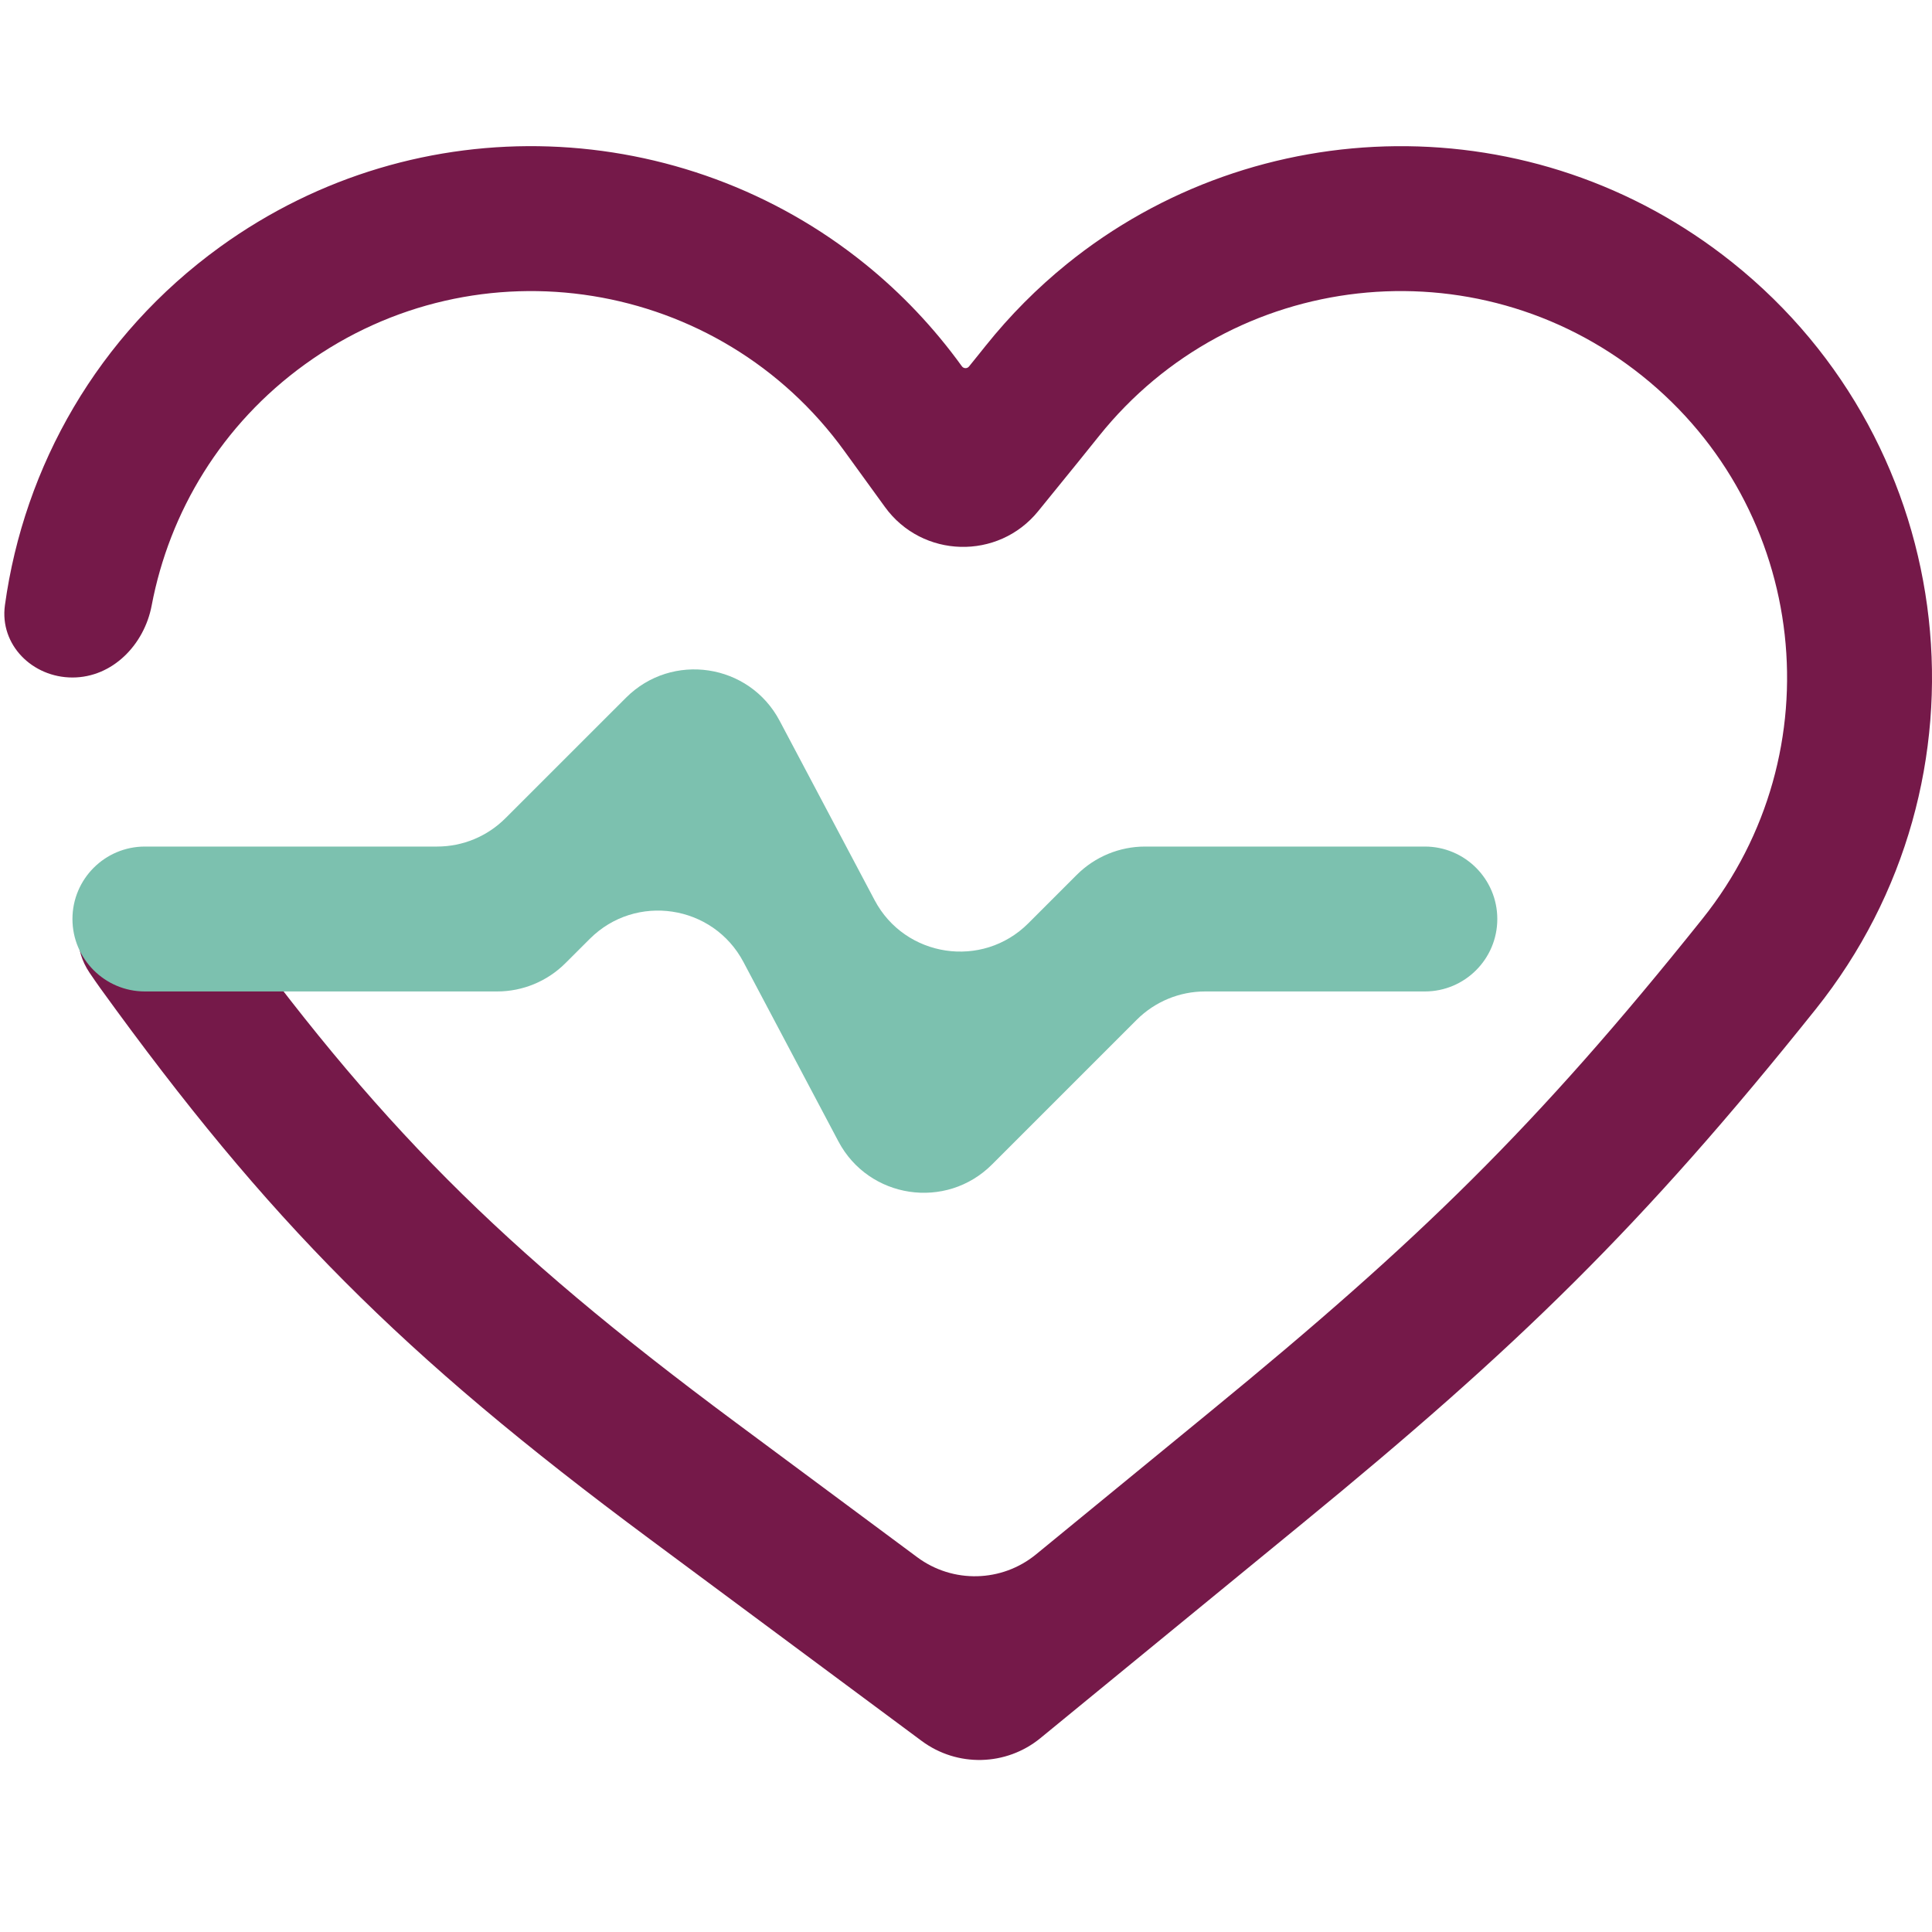 <svg width="40" height="40" viewBox="0 0 40 40" fill="none" xmlns="http://www.w3.org/2000/svg">
<path d="M18.322 10.497C19.093 11.561 20.665 11.604 21.494 10.584L22.315 9.573C22.458 9.397 22.603 9.217 22.751 9.031C25.51 5.58 30.544 5.019 33.995 7.778C37.446 10.537 38.007 15.571 35.248 19.022C31.793 23.344 29.362 25.697 25.071 29.214L21.451 32.181C20.741 32.763 19.727 32.787 18.991 32.241L15.232 29.451C10.315 25.801 7.792 23.246 4.516 18.712C4.219 18.302 3.759 18.027 3.253 18.027H3.133C1.987 18.027 1.215 19.182 1.851 20.135C1.927 20.247 2.004 20.359 2.084 20.47C5.55 25.266 8.295 28.038 13.444 31.859L19.082 36.044C19.819 36.591 20.832 36.567 21.542 35.985L26.973 31.534C31.398 27.907 33.984 25.408 37.592 20.895C41.385 16.15 40.614 9.228 35.868 5.435C31.757 2.148 26.011 2.288 22.082 5.471C21.477 5.962 20.914 6.525 20.408 7.158L20.275 7.324C20.203 7.413 20.132 7.501 20.062 7.588C20.024 7.635 19.951 7.633 19.915 7.584C19.331 6.775 18.657 6.069 17.916 5.47C14.15 2.422 8.672 2.137 4.557 5.111C2.021 6.944 0.497 9.657 0.102 12.53C-0.011 13.351 0.671 14.027 1.5 14.027C2.328 14.027 2.986 13.35 3.14 12.537C3.507 10.598 4.588 8.79 6.314 7.543C9.895 4.955 14.896 5.76 17.484 9.341L18.322 10.497Z" fill="#751949"/>
<path fill-rule="evenodd" clip-rule="evenodd" d="M12.961 14.445C13.912 13.494 15.513 13.734 16.142 14.924L18.108 18.637C18.738 19.826 20.339 20.067 21.29 19.116L22.293 18.113C22.668 17.738 23.177 17.527 23.707 17.527H29.5C30.328 17.527 31 18.199 31 19.027C31 19.855 30.328 20.527 29.5 20.527H24.95C24.419 20.527 23.911 20.738 23.535 21.113L20.539 24.109C19.588 25.061 17.987 24.82 17.358 23.631L15.392 19.917C14.762 18.728 13.161 18.487 12.21 19.439L11.707 19.941C11.332 20.316 10.823 20.527 10.293 20.527H3C2.172 20.527 1.5 19.855 1.5 19.027C1.5 18.199 2.172 17.527 3 17.527H9.05C9.581 17.527 10.089 17.316 10.464 16.941L12.961 14.445Z" fill="#7CC1AF"/>
</svg>

